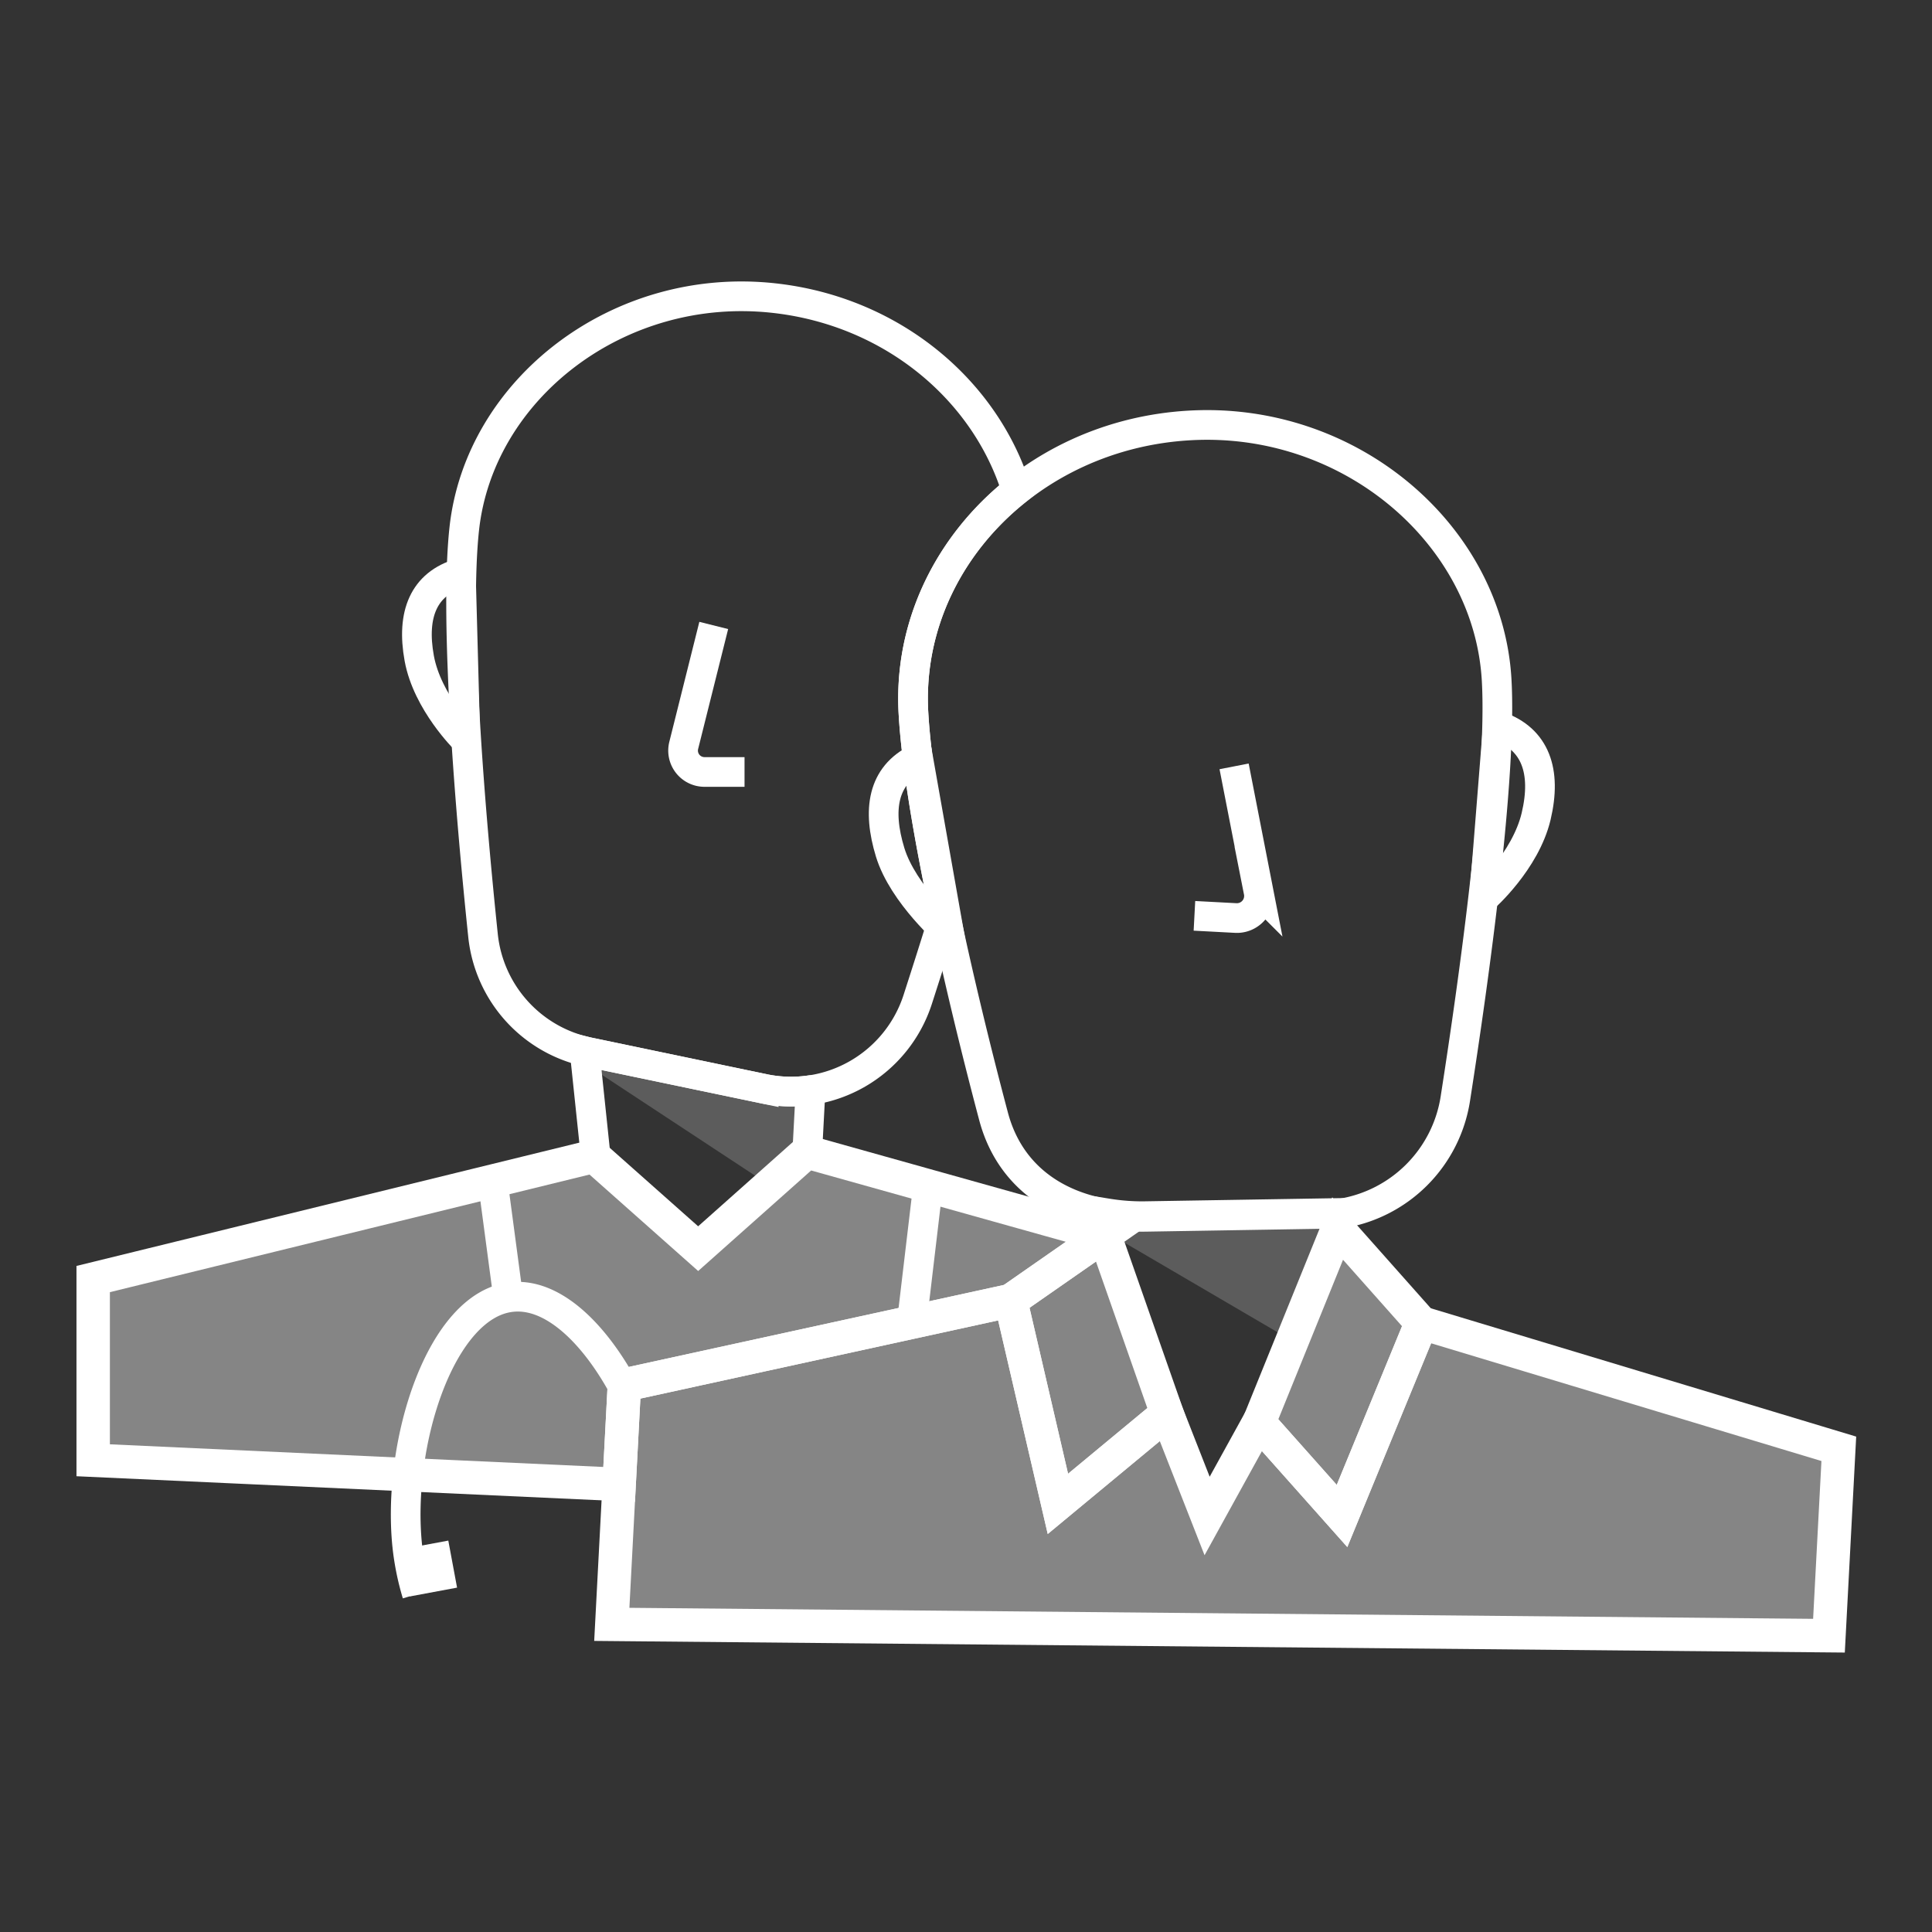 <svg id="Icons_White_RGB" xmlns="http://www.w3.org/2000/svg" width="300" height="300" viewBox="0 0 300 300"><rect x="0" y="0" width="300" height="300" fill="#333333" stroke="none"/><defs><style>.cls-1,.cls-3,.cls-5{fill:#fff;}.cls-1{fill-opacity:0.4;stroke-width:5.19px;}.cls-1,.cls-4{stroke:#fff;stroke-miterlimit:10;}.cls-2,.cls-4{fill:none;}.cls-3{opacity:0.2;}.cls-4{stroke-width:4.61px;}</style></defs><title>icons_white_ic_providers</title><polygon class="cls-1" points="220.72 205.42 220.72 205.42 208.39 235.4 195.49 220.9 195.68 220.45 187.44 235.4 181.2 219.49 164.27 233.52 156.94 201.95 96.95 215.06 95 252.23 284 253.99 285.53 224.97 220.72 205.42"/><polygon class="cls-1" points="156.94 201.95 171.5 191.81 125.29 178.87 108.41 193.89 92.24 179.54 14.47 198.61 14.47 226.75 96.14 230.5 96.95 215.06 156.94 201.95 156.94 201.95"/><polygon class="cls-2" points="126.39 159.14 90.35 159.14 94.5 198.61 124.32 198.61 126.39 159.14"/><polygon class="cls-3" points="91 165.28 119.49 184.03 125.29 178.87 125.82 169.93 91 165.28"/><path class="cls-4" d="M71.56,89l-.14,0c-5.61,1.66-7.57,6.36-6.32,13.22s7.16,12.65,7.16,12.65Z"/><path class="cls-4" d="M108.41,193.89l16.88-15,.06,0,.51-9.62a20.5,20.5,0,0,1-7.27-.21l-27.24-5.69-.57-.14,1.74,16.56Z"/><line class="cls-4" x1="78.89" y1="201.26" x2="76.51" y2="183.4"/><line class="cls-4" x1="141.59" y1="205.31" x2="144.11" y2="184.03"/><path class="cls-4" d="M110.83,97.12l-4.66,18.62a3.32,3.32,0,0,0,3.23,4.13h6.21"/><polygon class="cls-2" points="172.21 178.18 209.39 180.13 202.08 237.58 171.33 235.97 172.21 178.18"/><polygon class="cls-3" points="169.05 189.71 199.47 207.51 208.13 188.41 169.05 189.71"/><path class="cls-4" d="M232.58,112.71l.14.05c5.7,2,7.47,7,5.81,14s-8.08,12.65-8.08,12.65Z"/><path class="cls-4" d="M142.57,117.73l-.13.06c-5.44,2.64-6.22,8-4.22,14.55s9.19,12.75,9.19,12.75Z"/><path class="cls-4" d="M184.77,66.06c25-1.4,46.38,17.08,47.63,39.57.85,15.1-3.48,46.17-6.42,65a21.38,21.38,0,0,1-17.85,17.82l-29.94.49c-11.77.26-21.1-5-23.91-15.59-5.35-20.13-11.6-47.54-12.44-62.63C140.54,87.43,159.76,67.45,184.77,66.06Z"/><path class="cls-4" d="M141.84,110.68c-.77-13.69,5.59-26.24,16-34.54-4.83-15.62-19.38-27.87-37.74-29.86C96,43.66,74.45,60.44,72.09,82.11c-1.58,14.56,1,44.81,2.91,63.12a20.68,20.68,0,0,0,16.35,18.14l27.24,5.69A20.66,20.66,0,0,0,142.5,155.2c1.31-4.06,2.76-8.6,4.23-13.37C144.22,129.94,142.28,118.61,141.84,110.68Z"/><path class="cls-4" d="M191.63,119l3.8,19.46a3.43,3.43,0,0,1-3.56,4.09l-6.4-.34"/><polygon class="cls-1" points="181.2 219.49 164.27 233.52 156.94 201.95 171.5 191.81 181.2 219.49"/><polygon class="cls-1" points="195.49 220.9 208.39 235.4 220.72 205.42 207.71 190.77 195.49 220.9"/><path class="cls-4" d="M187.14,234.63l.71,0,7.82-14.21-.18.45,12.22-30.13.19.22.36-2.61-.13,0-29.94.49a33.71,33.71,0,0,1-6.19-.42l-.1,4.48,9.3,26.52Z"/><rect class="cls-5" x="62.94" y="239.83" width="7.43" height="7.43" transform="translate(176.8 470.76) rotate(169.44)"/><path class="cls-4" d="M96.68,215.21c-4.58-8.33-10.91-14.47-17.21-13.81-11.07,1.15-17.88,22.82-16.23,38.66a41.19,41.19,0,0,0,1.52,7.47"/></svg>